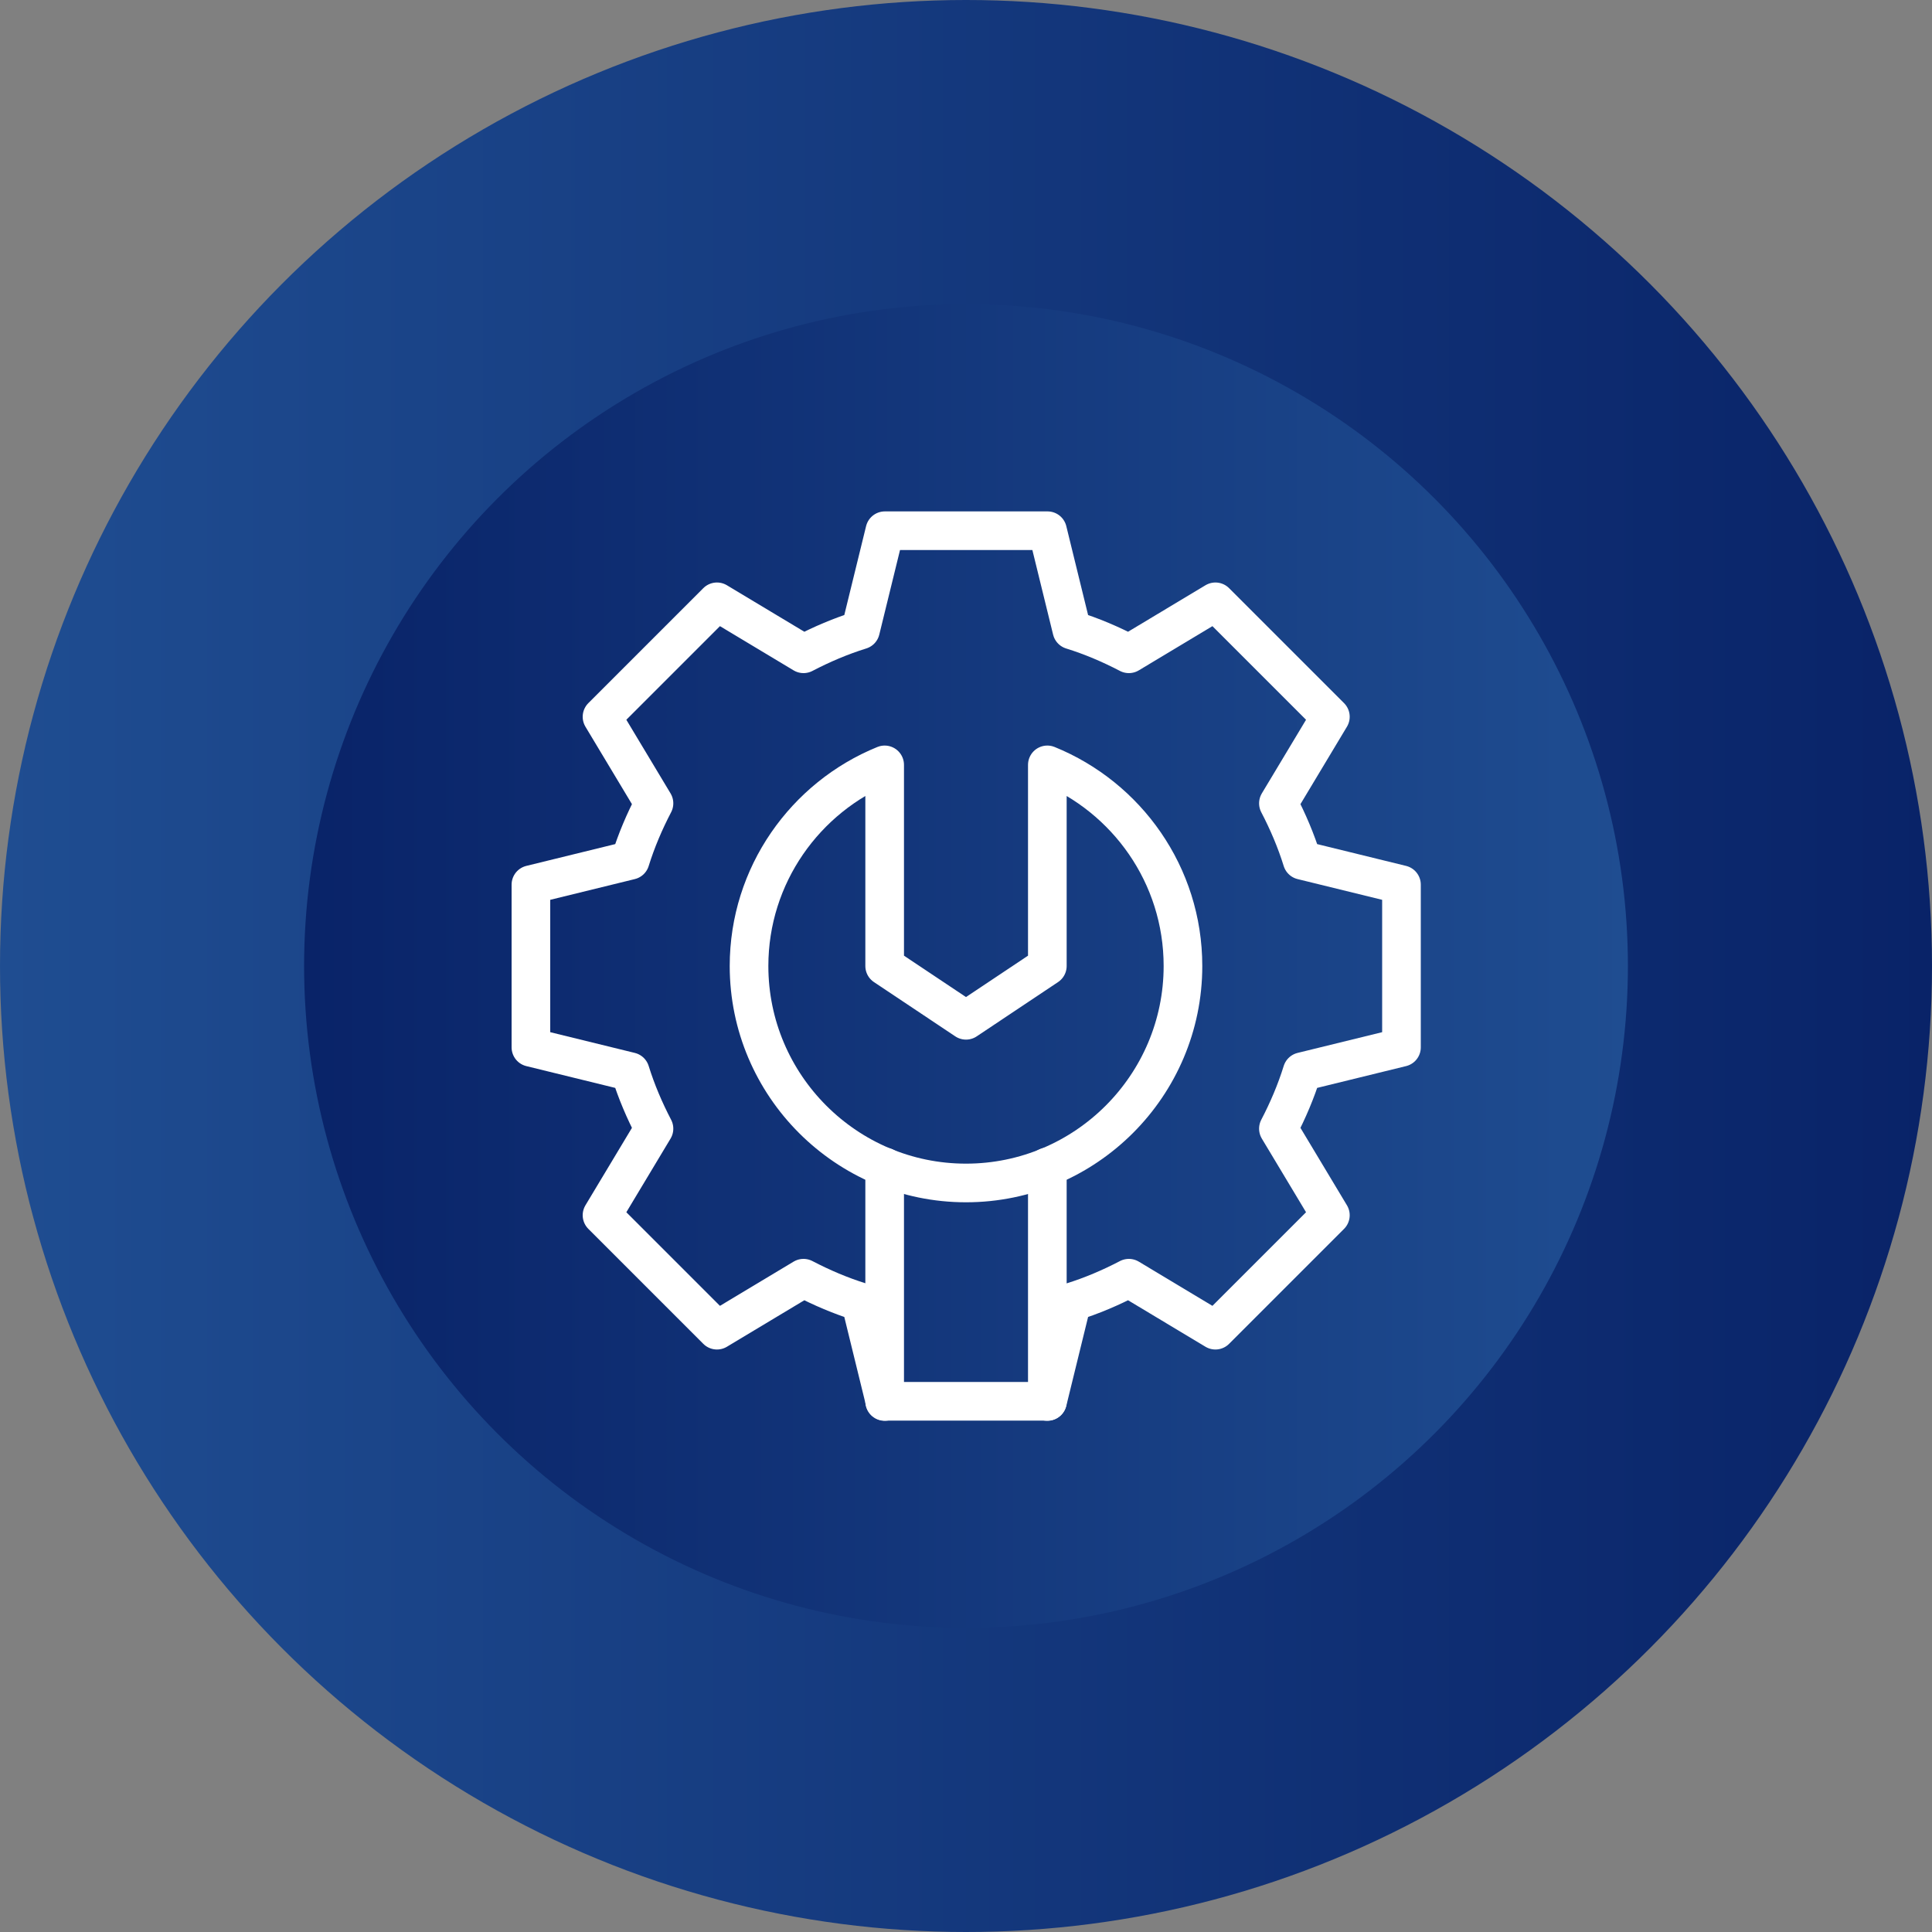 <svg xmlns="http://www.w3.org/2000/svg" xmlns:xlink="http://www.w3.org/1999/xlink" id="Camada_2" data-name="Camada 2" viewBox="0 0 100 100"><rect x="0" y="0" width="100" height="100" fill="#808080" stroke="none"/><defs><style>      .cls-1 {        fill: url(#Gradiente_sem_nome_5);      }      .cls-2 {        fill: none;        stroke: #fff;        stroke-linecap: round;        stroke-linejoin: round;        stroke-width: 2px;      }      .cls-3 {        fill: url(#Gradiente_sem_nome_5-2);      }    </style><linearGradient id="Gradiente_sem_nome_5" data-name="Gradiente sem nome 5" x1="0" y1="50" x2="100" y2="50" gradientTransform="translate(100) rotate(-180) scale(1 -1)" gradientUnits="userSpaceOnUse"><stop offset="0" stop-color="#092368"></stop><stop offset="1" stop-color="#1f4d91"></stop></linearGradient><linearGradient id="Gradiente_sem_nome_5-2" data-name="Gradiente sem nome 5" x1="15.74" y1="50" x2="84.26" y2="50" gradientTransform="matrix(1,0,0,1,0,0)" xlink:href="#Gradiente_sem_nome_5"></linearGradient></defs><g id="Camada_1-2" data-name="Camada 1"><g><circle class="cls-1" cx="50" cy="50" r="50"></circle><circle class="cls-3" cx="50" cy="50" r="34.26"></circle></g><g id="g508"><g id="g514"><path id="path516" class="cls-2" d="M72.54,54.21v-8.42l-5.14-1.26c-.32-1.03-.74-2.01-1.23-2.95l2.69-4.48-5.95-5.95-4.48,2.69c-.94-.49-1.92-.91-2.95-1.23l-1.26-5.14h-8.42l-1.26,5.14c-1.03.32-2.01.74-2.95,1.23l-4.48-2.69-5.95,5.95,2.69,4.48c-.49.94-.91,1.92-1.23,2.95l-5.14,1.26v8.42l5.14,1.26c.32,1.03.74,2.01,1.23,2.95l-2.69,4.48,5.95,5.95,4.48-2.69c.94.49,1.92.91,2.95,1.23l1.26,5.14h8.42l1.26-5.14c1.03-.32,2.01-.74,2.95-1.23l4.48,2.69,5.95-5.95-2.69-4.48c.49-.94.91-1.92,1.23-2.95l5.14-1.26Z"></path></g><g id="g518"><path id="path520" class="cls-2" d="M54.21,39.59c4.11,1.67,7.02,5.7,7.02,10.41,0,6.19-5.04,11.23-11.23,11.23s-11.23-5.04-11.23-11.23c0-4.7,2.91-8.74,7.02-10.41v10.41l4.21,2.81,4.21-2.81v-10.41Z"></path></g><g id="g522"><path id="path524" class="cls-2" d="M45.79,72.54v-12.14"></path></g><g id="g526"><path id="path528" class="cls-2" d="M54.21,72.54v-12.14"></path></g></g></g></svg>